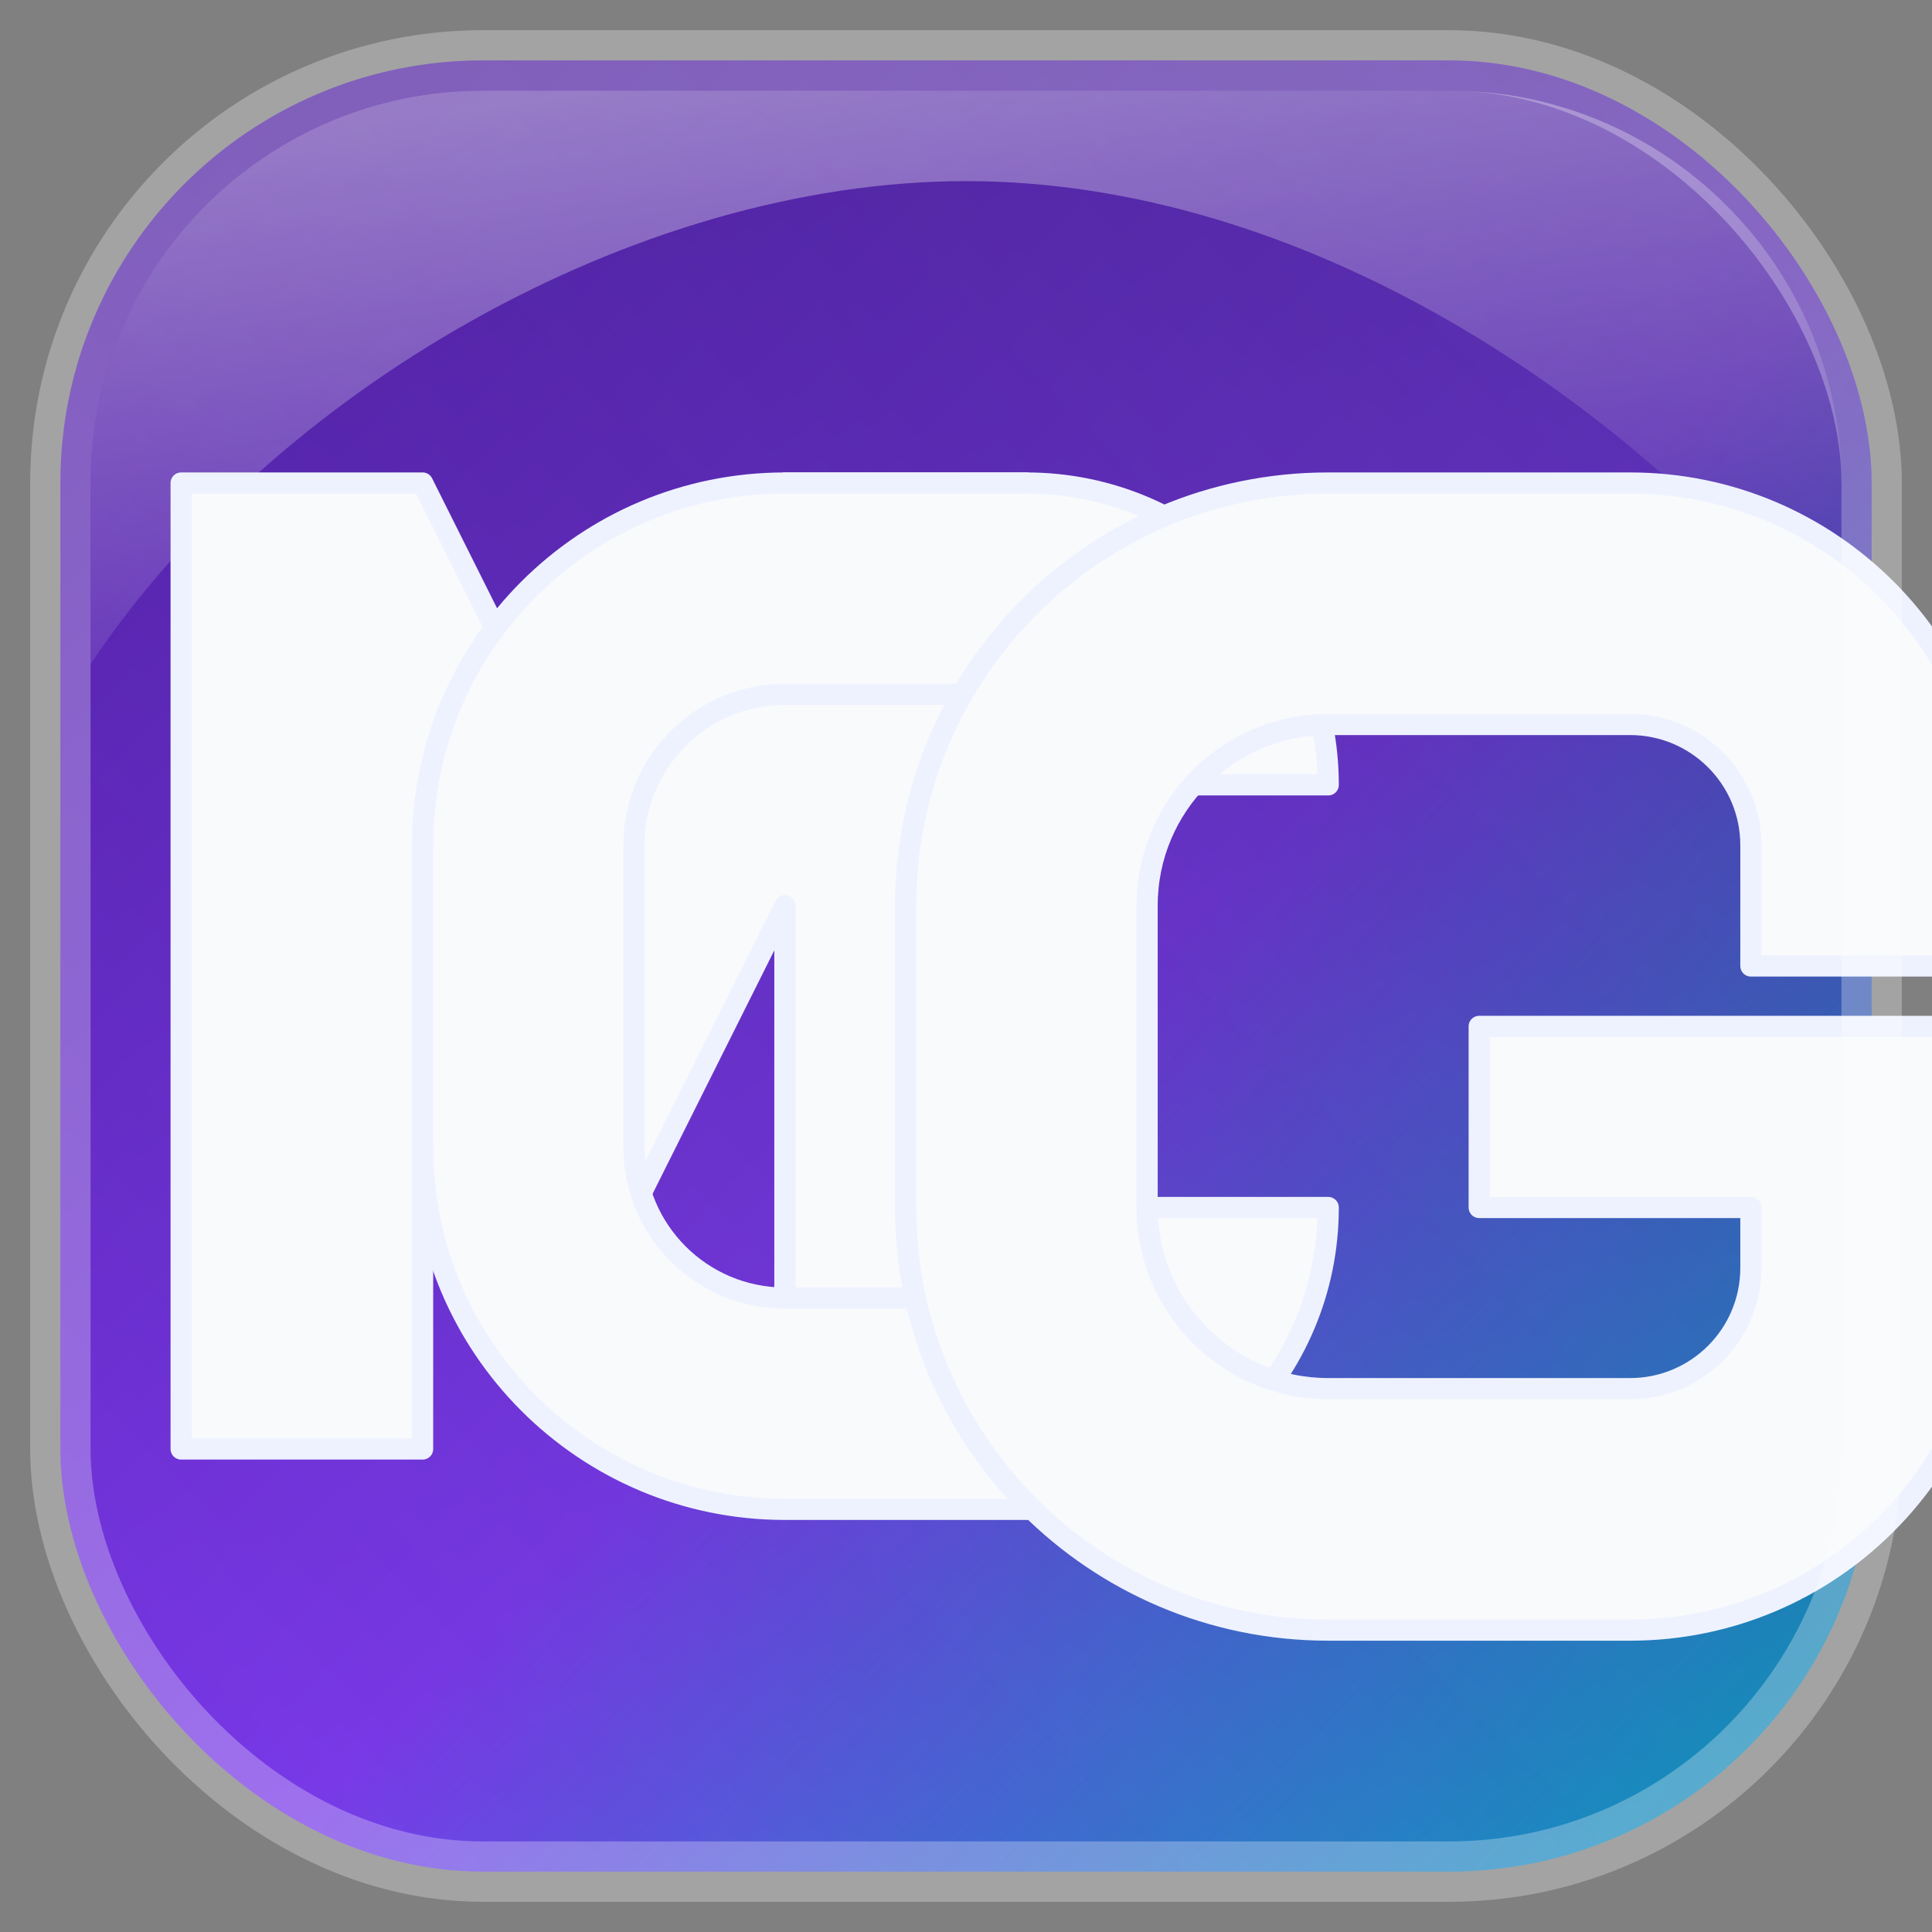 <svg width="192" height="192" viewBox="0 0 64 64" xmlns="http://www.w3.org/2000/svg">
  <rect x="0" y="0" width="64" height="64" fill="#808080" stroke="none"/>
  <defs>
    <linearGradient id="mcg-bg" x1="0%" y1="0%" x2="100%" y2="100%">
      <stop offset="0%" stop-color="#5B21B6" />
      <stop offset="55%" stop-color="#7C3AED" />
      <stop offset="100%" stop-color="#06B6D4" />
    </linearGradient>
    <linearGradient id="mcg-glow" x1="30%" y1="0%" x2="70%" y2="100%">
      <stop offset="0%" stop-color="#FFFFFF" stop-opacity="0.4" />
      <stop offset="100%" stop-color="#FFFFFF" stop-opacity="0" />
    </linearGradient>
    <linearGradient id="mcg-shadow" x1="100%" y1="0%" x2="0%" y2="100%">
      <stop offset="0%" stop-color="#0F172A" stop-opacity="0.35" />
      <stop offset="100%" stop-color="#0F172A" stop-opacity="0" />
    </linearGradient>
  </defs>

  <rect x="2" y="2" width="60" height="60" rx="14" fill="url(#mcg-bg)" />
  <rect x="2" y="2" width="60" height="60" rx="14" fill="url(#mcg-shadow)" />

  <path d="M3 22c6-9 18-16 29-16s22 7 29 16v-6c0-7.18-5.82-13-13-13H16C8.82 3 3 8.82 3 16v6z" fill="url(#mcg-glow)" />

  <g fill="#F8FAFC" stroke="#EEF2FF" stroke-width="0.7" stroke-linejoin="round">
    <path d="M6 48V16h8l6 12 6-12h8v32h-8V30l-6 12-6-12v18H6z" />
    <path d="M26 16h8c5.523 0 10 4.477 10 10h-7c0-1.657-1.343-3-3-3h-8c-2.761 0-5 2.239-5 5v10c0 2.761 2.239 5 5 5h8c1.657 0 3-1.343 3-3h7c0 5.523-4.477 10-10 10h-8c-6.627 0-12-5.373-12-12V28c0-6.627 5.373-12 12-12z" />
    <path d="M44 16h10c6.627 0 12 5.373 12 12v4h-8v-4c0-2.209-1.791-4-4-4h-10c-3.314 0-6 2.686-6 6v10c0 3.314 2.686 6 6 6h10c2.209 0 4-1.791 4-4v-2h-9v-6h17v8c0 6.627-5.373 12-12 12H44c-7.732 0-14-6.268-14-14V30c0-7.732 6.268-14 14-14z" />
  </g>

  <rect x="2" y="2" width="60" height="60" rx="14" fill="none" stroke="#FFFFFF" stroke-opacity="0.28" stroke-width="2" />
</svg>
